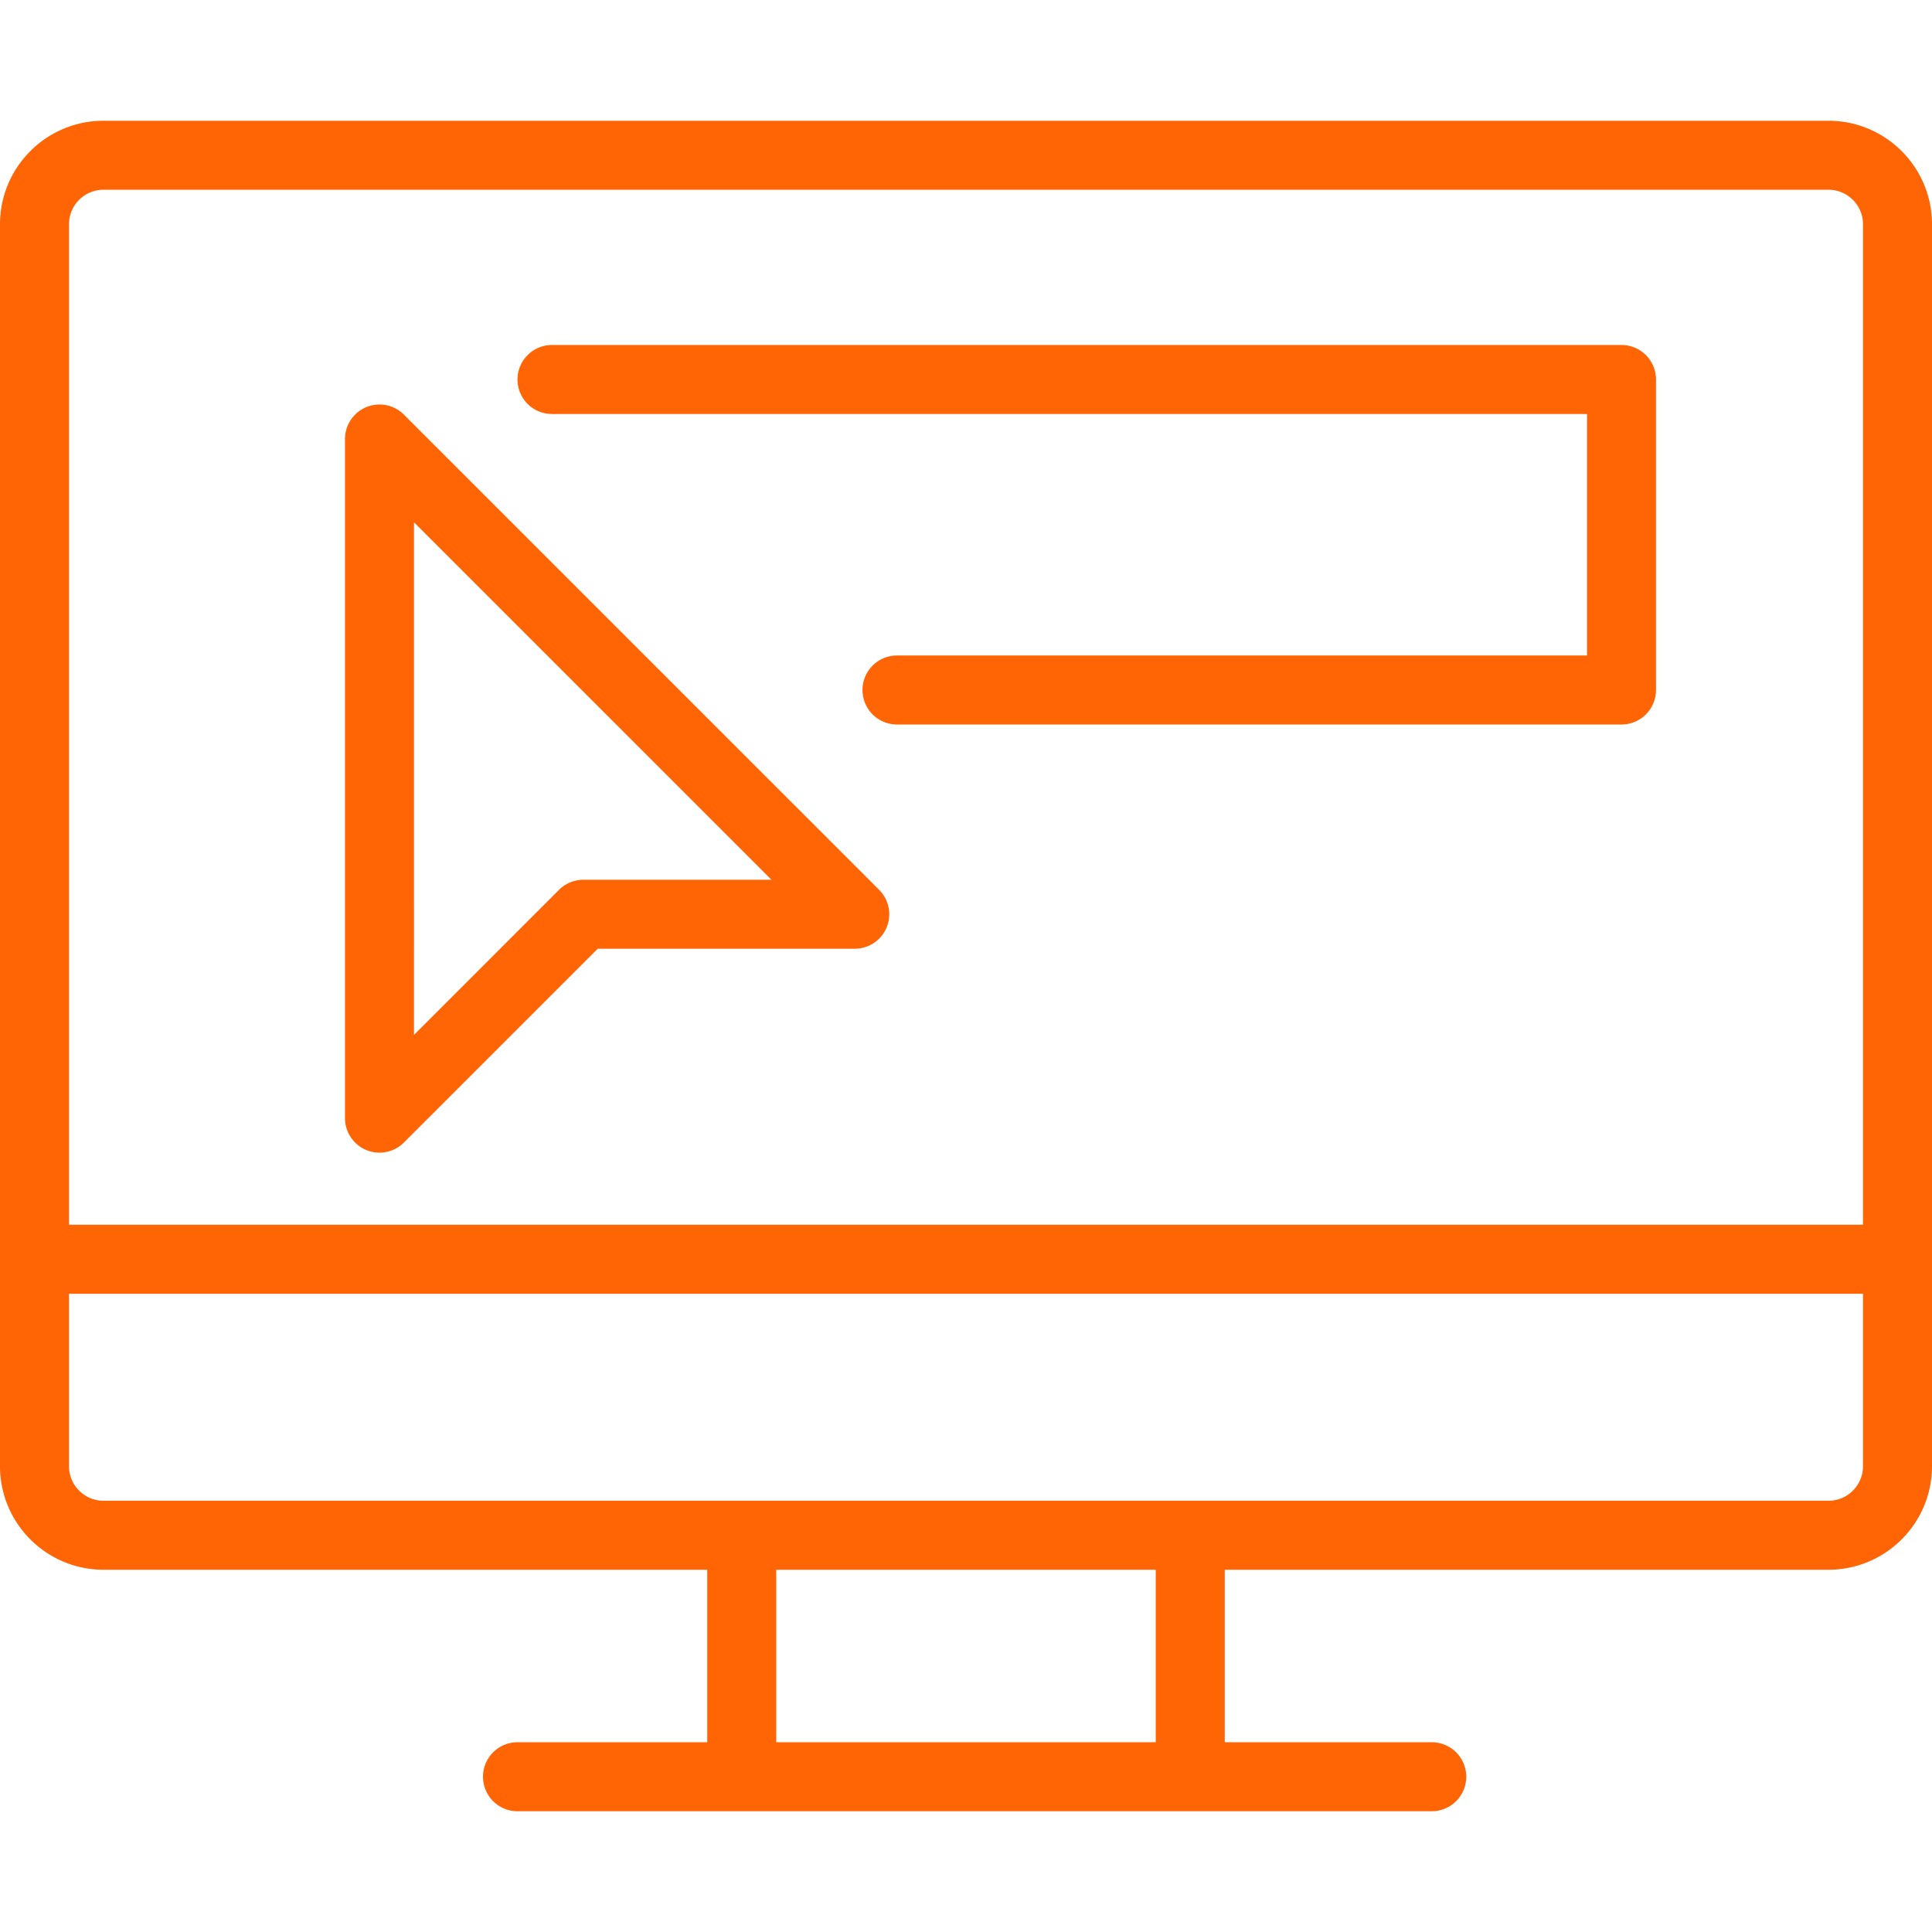 <svg xmlns="http://www.w3.org/2000/svg" xmlns:xlink="http://www.w3.org/1999/xlink" width="512" height="512" x="0" y="0" viewBox="0 0 512 512" style="enable-background:new 0 0 512 512" xml:space="preserve" class=""><g><path d="M484.571 32H27.429C12.305 32 0 44.305 0 59.429v329.143C0 403.696 12.305 416 27.429 416h160v45.714h-50.286a9.143 9.143 0 0 0 0 18.286h242.286a9.143 9.143 0 0 0 0-18.286h-54.857V416h160C499.695 416 512 403.696 512 388.571V59.429C512 44.305 499.695 32 484.571 32zM27.429 50.286h457.143c5.041 0 9.143 4.102 9.143 9.143v265.143H18.286V59.429c0-5.042 4.101-9.143 9.143-9.143zm278.857 411.428H205.714V416h100.571v45.714zm178.285-64H27.429c-5.041 0-9.143-4.102-9.143-9.143v-45.714h475.429v45.714c-.001 5.042-4.102 9.143-9.144 9.143z" fill="#ff6405" opacity="1" data-original="#000000"></path><path d="M97.072 304.767a9.146 9.146 0 0 0 9.965-1.982l51.356-51.357h68.122a9.142 9.142 0 0 0 6.465-15.608L107.037 109.878a9.143 9.143 0 0 0-15.608 6.464V296.32a9.141 9.141 0 0 0 5.643 8.447zm12.642-166.351 94.728 94.727h-49.836c-2.425 0-4.75.963-6.465 2.678l-38.426 38.426zM146.286 109.714h274.286v64H237.714a9.143 9.143 0 0 0 0 18.286h192a9.143 9.143 0 0 0 9.143-9.143v-82.286a9.143 9.143 0 0 0-9.143-9.143H146.286a9.143 9.143 0 0 0 0 18.286z" fill="#ff6405" opacity="1" data-original="#000000"></path></g></svg>